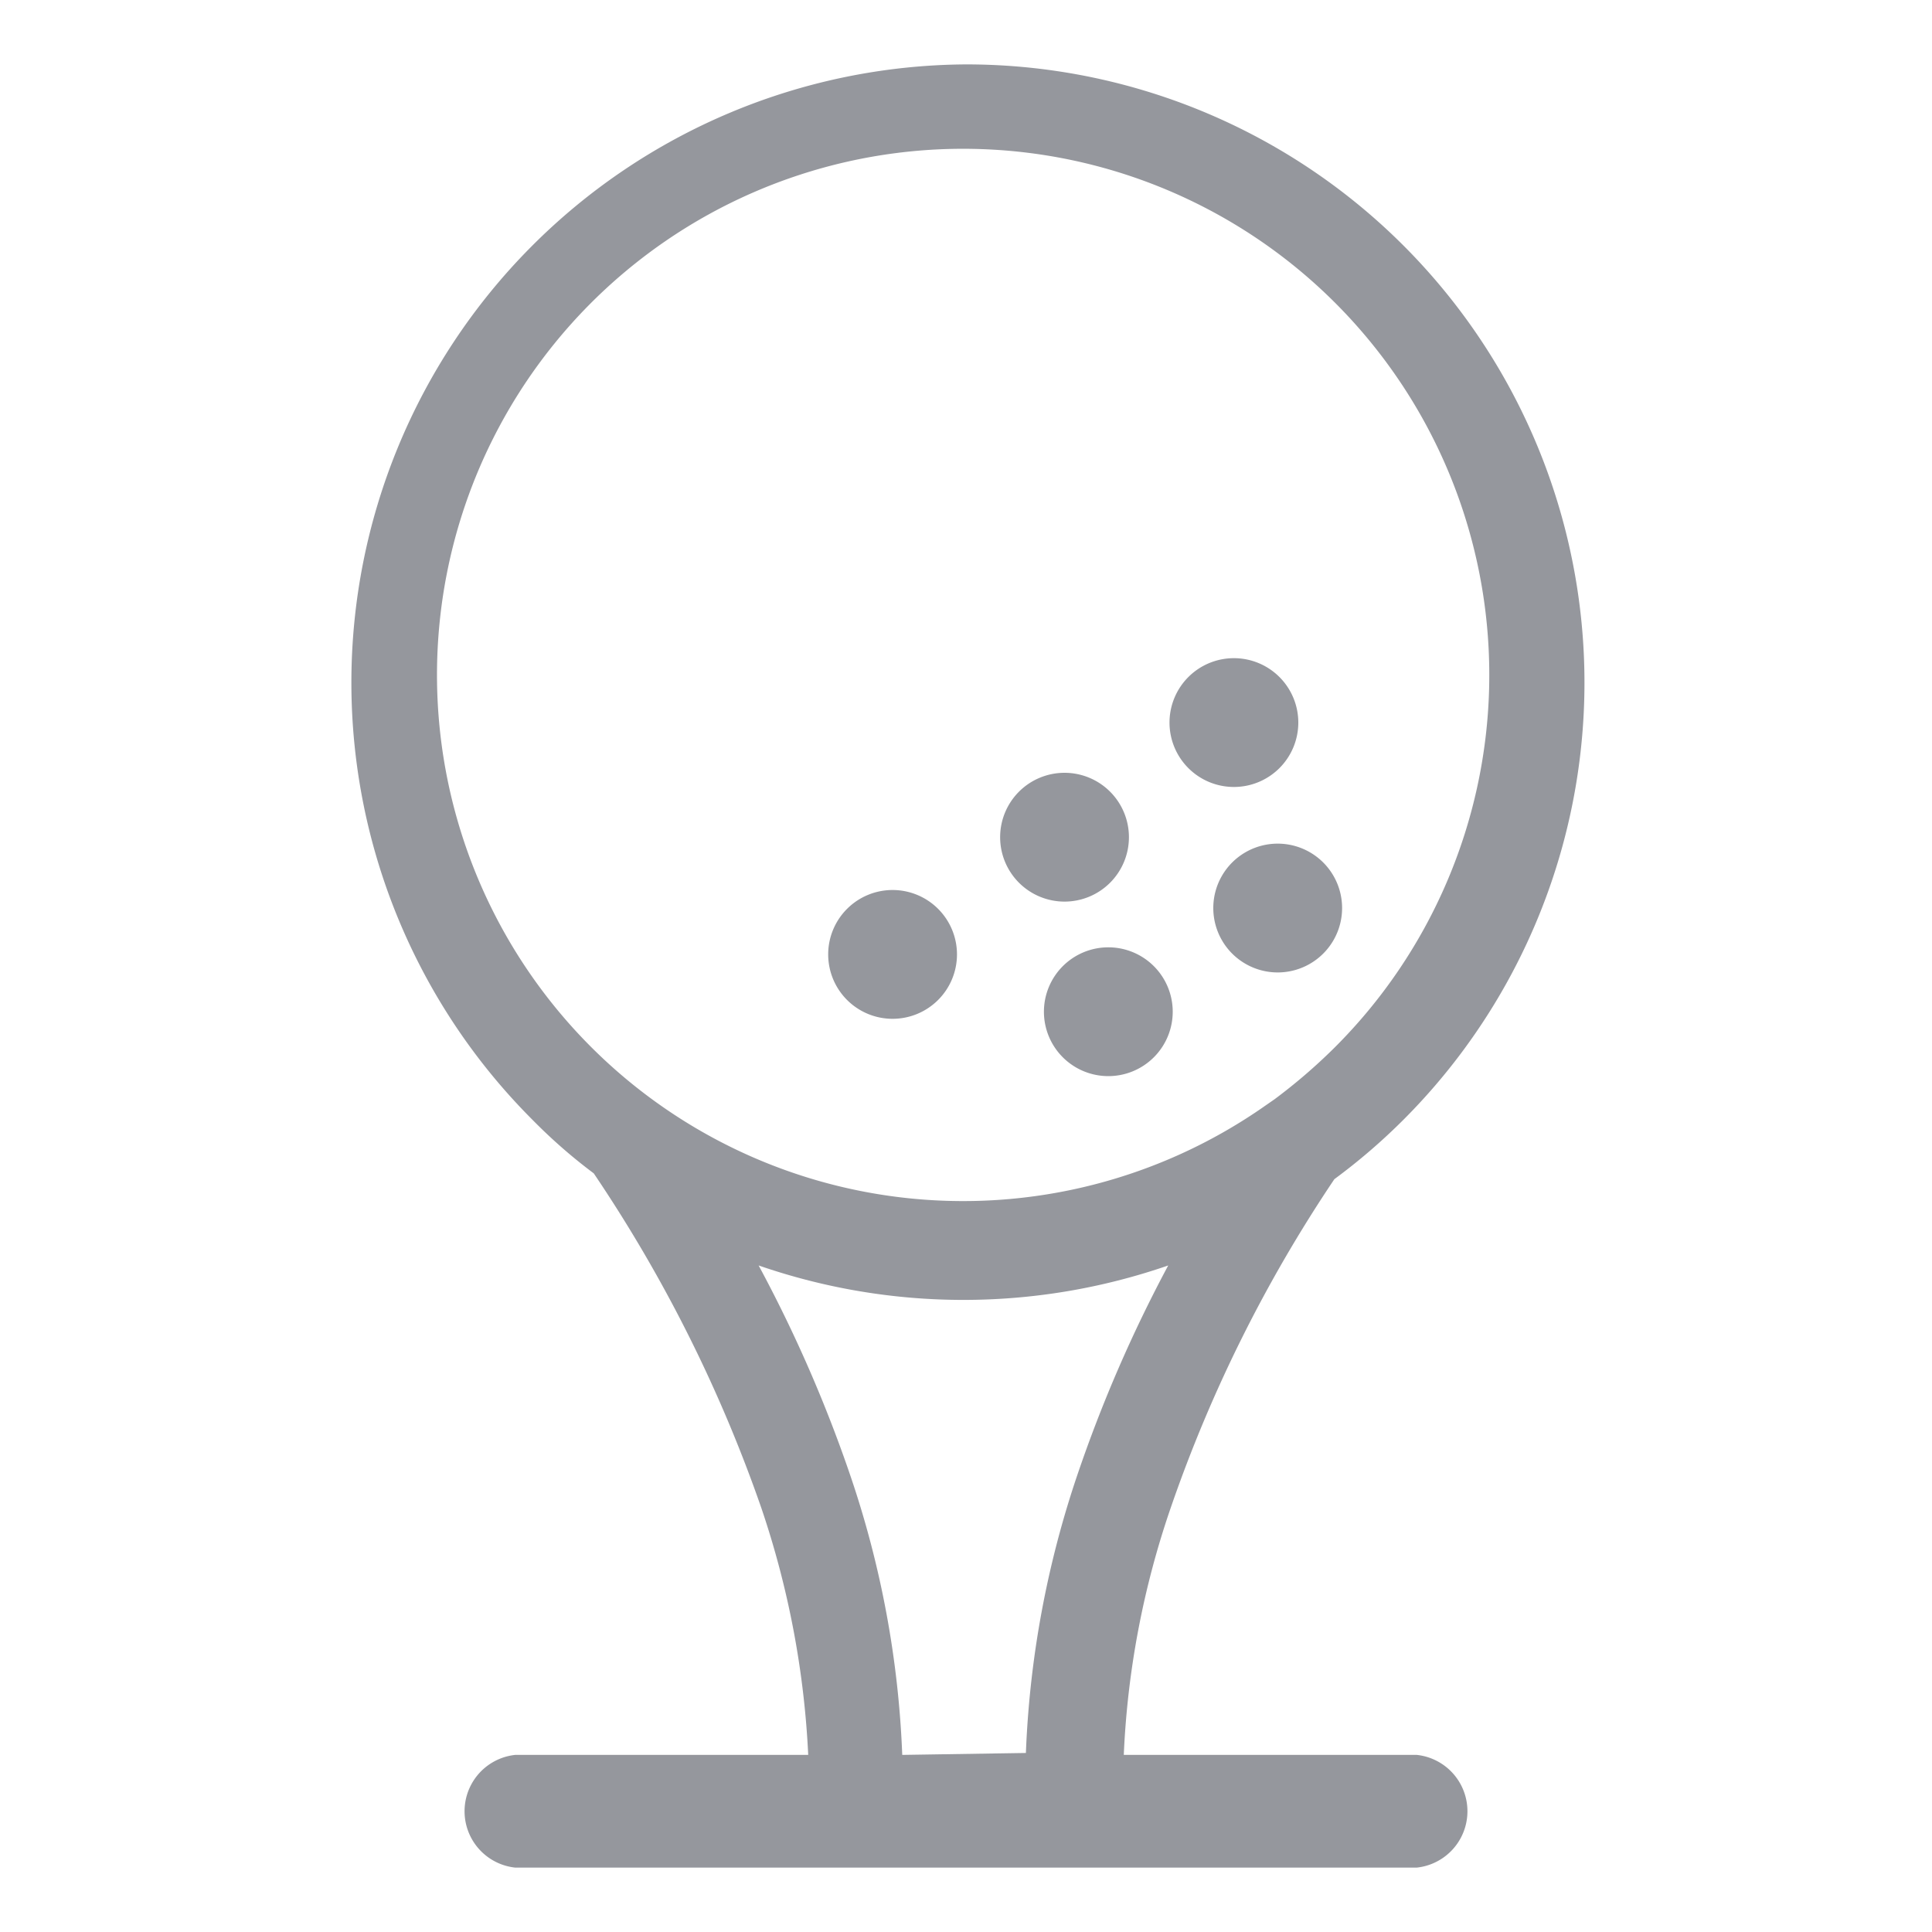<?xml version="1.0" encoding="utf-8"?>
<svg xmlns="http://www.w3.org/2000/svg" width="30" height="30" xmlns:v="https://vecta.io/nano"><path d="M15 1a9.6 9.6 0 0 1 6.79 16.39 9.43 9.43 0 0 1-1.07.92 21.94 21.94 0 0 0-2.54 5.1 13.6 13.6 0 0 0-.73 3.84H22A.88.88 0 0 1 22 29H8a.88.88 0 0 1 0-1.75h4.55a14 14 0 0 0-.73-3.84 22.43 22.43 0 0 0-2.6-5.19 8.3 8.3 0 0 1-.95-.83A9.6 9.6 0 0 1 15 1zm1.53 11a1 1 0 1 1-1 1 1 1 0 0 1 1-1zm3.31 1.1a1 1 0 0 1 0 2 1 1 0 1 1 0-2zm-2.63 1.61a1 1 0 1 1-1 1 1 1 0 0 1 1-1zm-3.35-.89a1 1 0 1 1-1 1 1 1 0 0 1 1-1zm5.3-3.6a1 1 0 1 1-1 1 1 1 0 0 1 1-1zm-3.23 17a15.28 15.28 0 0 1 .8-4.32 21.62 21.62 0 0 1 1.41-3.25 9.72 9.72 0 0 1-6.36 0 21.52 21.52 0 0 1 1.43 3.28 15.28 15.28 0 0 1 .8 4.32zm3.73-10.06l.13-.09a8.7 8.7 0 0 0 .92-.79 8.17 8.17 0 1 0-1.05.88z" fill="#95979d"/></svg>